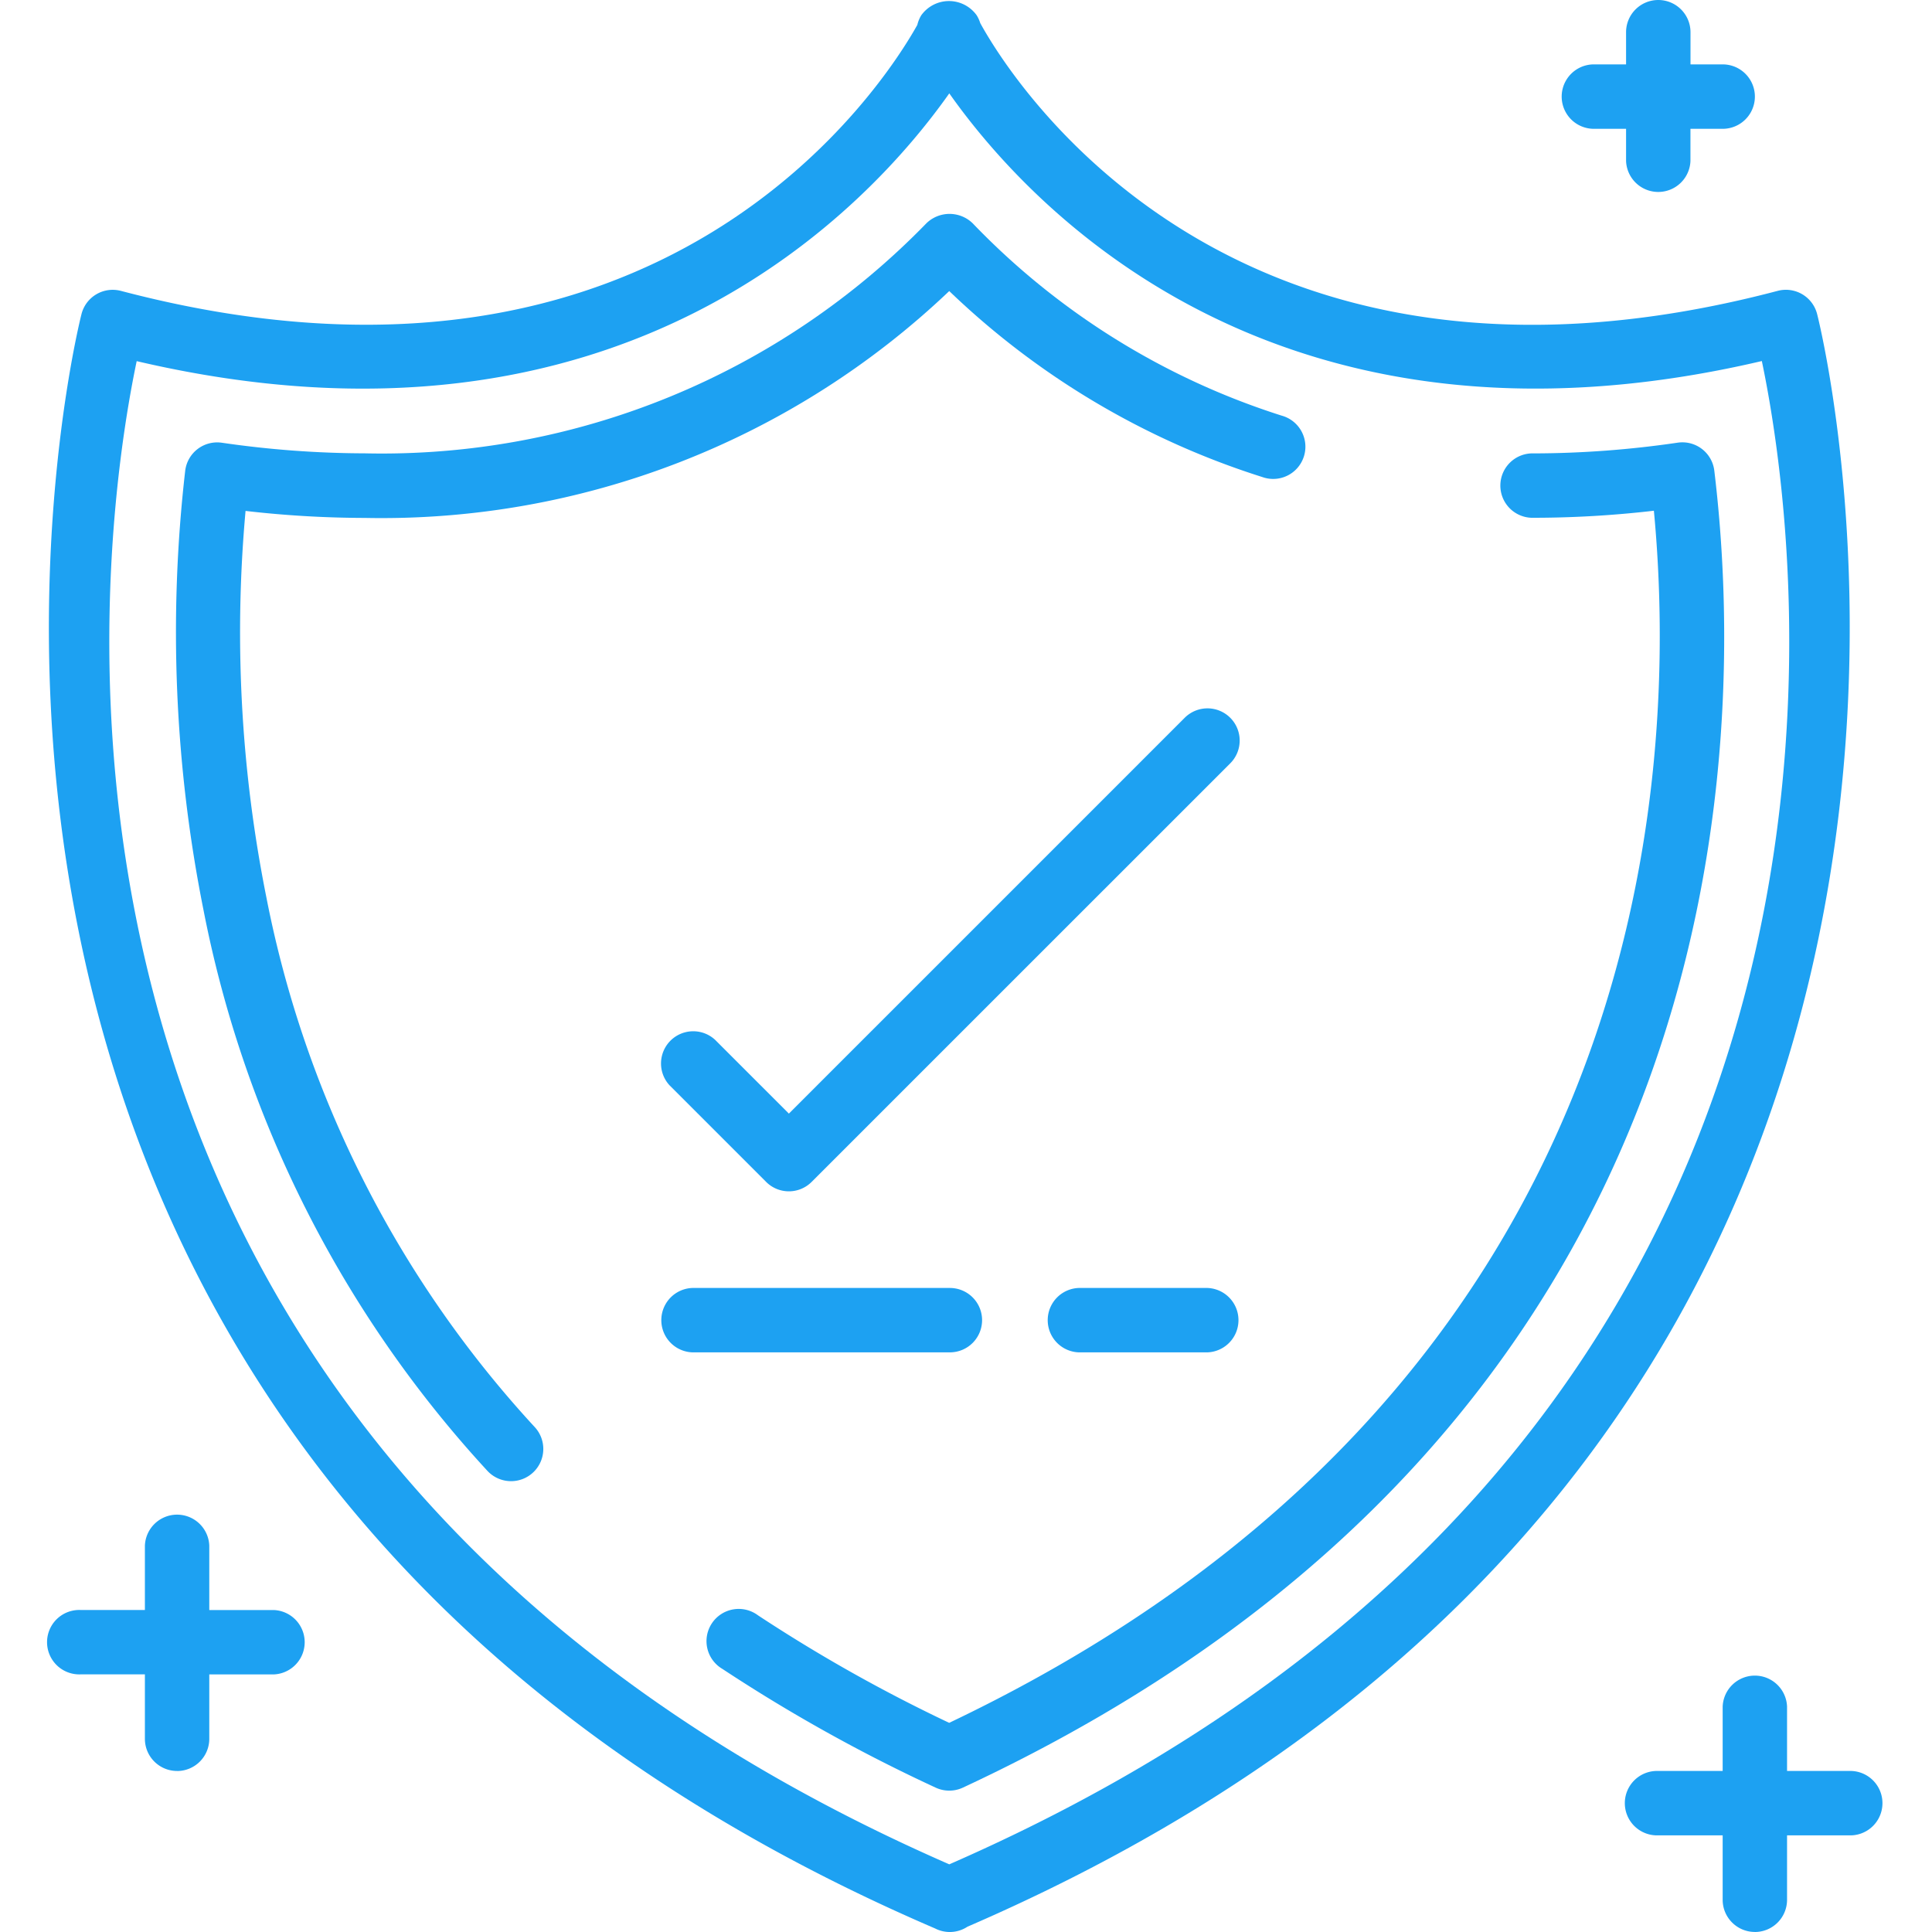 <?xml version="1.0" encoding="UTF-8"?>
<svg preserveAspectRatio="xMidYMid slice" width="160px" height="160px" xmlns="http://www.w3.org/2000/svg" fill="none" viewBox="0 0 40 40">
  <g clip-path="url(#clip0)" fill="#1DA1F2">
    <path d="M19.361 39.927a.666.666 0 00.67-.037C43.472 29.751 37.682 6.728 37.62 6.496a.667.667 0 00-.815-.474C25.43 9.018 20.872 1.533 20.295.478a.71.71 0 00-.074-.162.706.706 0 00-1.147 0 .69.69 0 00-.082.2c-.659 1.18-5.24 8.465-16.49 5.506a.667.667 0 00-.813.474c-.062.232-5.867 23.312 17.672 33.431zM2.83 7.477C12.9 9.832 18.008 4.267 19.654 1.933c1.646 2.334 6.753 7.9 16.823 5.542.785 3.745 3.504 22.237-16.823 31.124C-.673 29.714 2.045 11.222 2.83 7.477z"></path>
    <path d="M19.653 35.67a32.281 32.281 0 01-3.959-2.226.667.667 0 10-.736 1.11 33.709 33.709 0 004.414 2.457.667.667 0 00.563 0c16.104-7.5 16.245-21.567 15.558-27.266a.666.666 0 00-.758-.58c-.986.145-1.982.22-2.979.222a.667.667 0 100 1.333c.83-.001 1.66-.05 2.486-.146.542 5.736-.146 18.213-14.589 25.095zM10.581 30.666a.667.667 0 00.49-1.12 22.528 22.528 0 01-5.556-10.968 27.915 27.915 0 01-.431-8c.819.095 1.642.143 2.467.145a17.05 17.05 0 0012.102-4.697 16.561 16.561 0 006.48 3.85.667.667 0 10.405-1.27 15.286 15.286 0 01-6.4-3.983.687.687 0 00-.958 0A15.72 15.72 0 017.556 9.386a20.847 20.847 0 01-2.965-.22.667.667 0 00-.757.584 29.314 29.314 0 00.38 9.095 23.851 23.851 0 005.878 11.608.667.667 0 00.49.213z"></path>
    <path d="M20.333 27.333a.667.667 0 00-.667-.667h-5.333a.667.667 0 000 1.333h5.333a.667.667 0 00.667-.666zM22.333 26.666a.667.667 0 000 1.333H25a.667.667 0 000-1.333h-2.667zM3.667 36.667a.667.667 0 00.666-.666v-1.334h1.334a.667.667 0 000-1.333H4.333v-1.333A.667.667 0 003 32v1.333H1.667a.667.667 0 100 1.333H3v1.334c0 .368.298.666.667.666zM36.333 40a.667.667 0 00.666-.667v-1.334h1.334a.667.667 0 000-1.333h-1.334v-1.333a.667.667 0 00-1.333 0v1.333h-1.333a.667.667 0 100 1.333h1.333v1.334c0 .368.299.666.667.666zM34.333 0a.667.667 0 00-.667.667v.666H33a.667.667 0 100 1.334h.666v.666a.667.667 0 001.333 0v-.666h.667a.667.667 0 100-1.334H35V.667A.667.667 0 0034.333 0zM25.471 14.861a.667.667 0 00-.943 0l-8.195 8.195-1.528-1.528a.667.667 0 00-.943.942l2 2c.26.26.682.26.942 0l8.667-8.666a.667.667 0 000-.943z"></path>
  </g>
  <defs>
    <clipPath id="clip0">
      <path fill="#fff" d="M0 0h40v40H0z"></path>
    </clipPath>
  </defs>
</svg>
